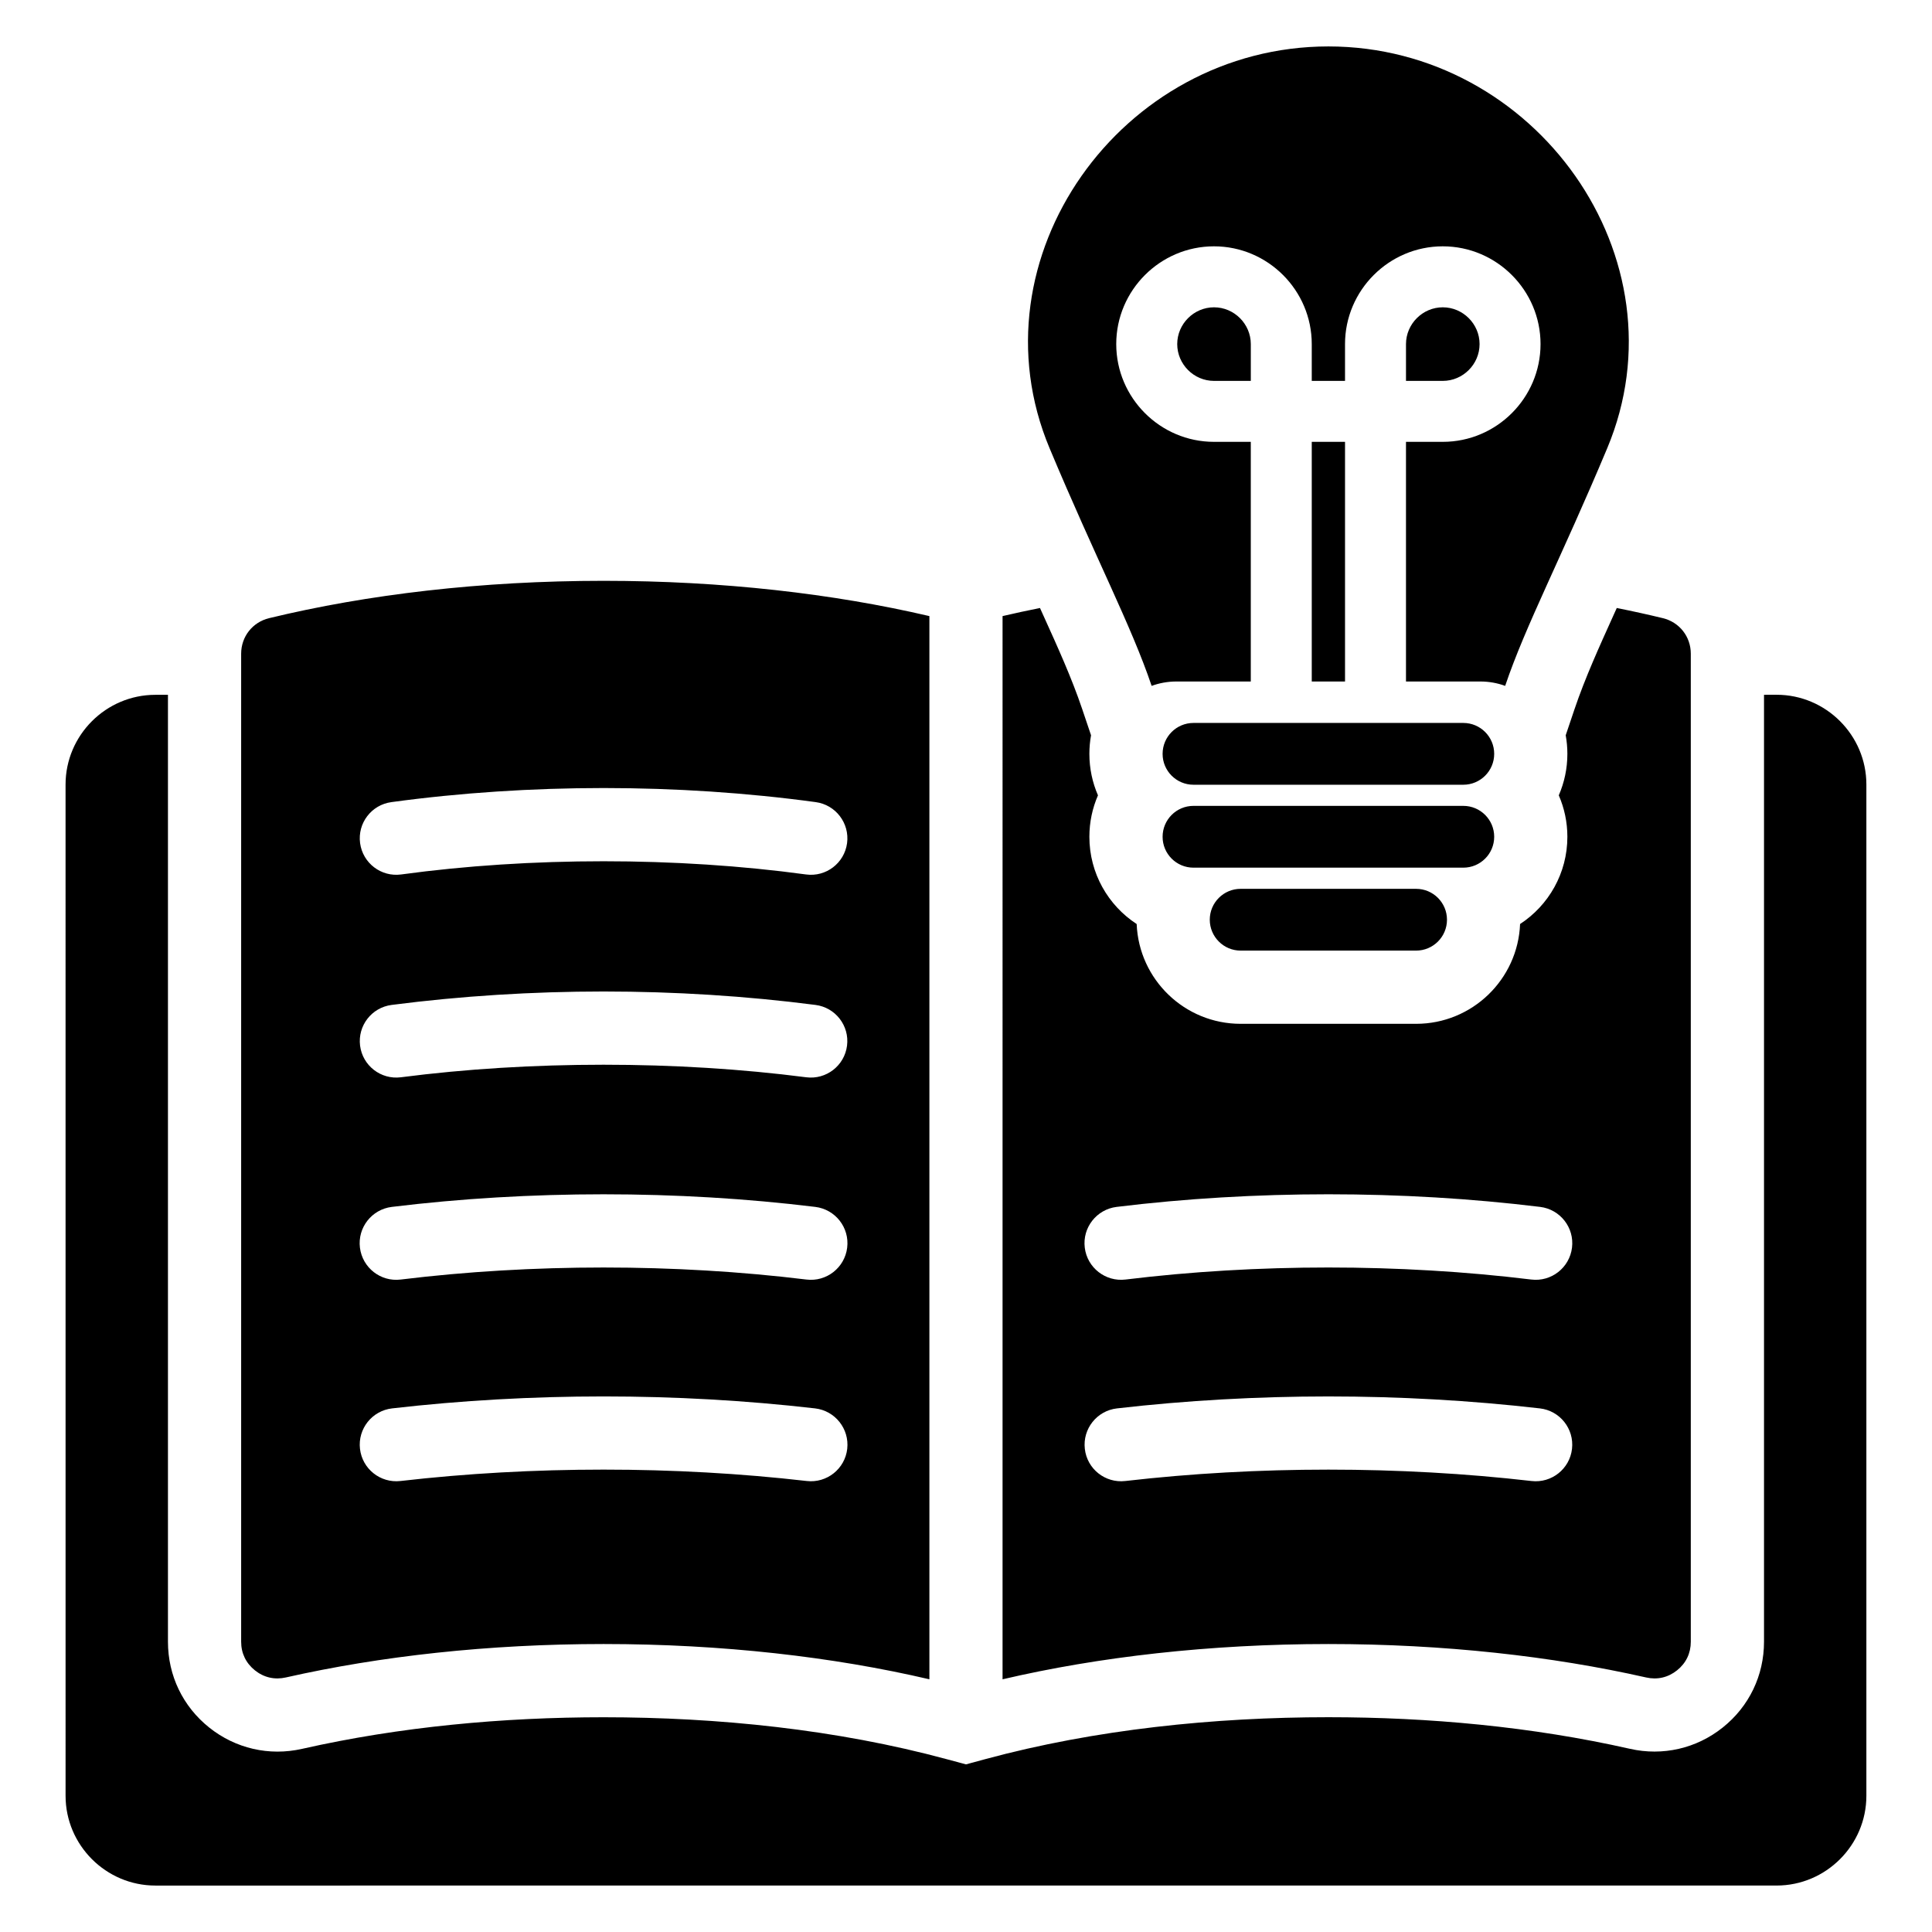 <?xml version="1.0" encoding="UTF-8"?>
<!-- Uploaded to: ICON Repo, www.svgrepo.com, Generator: ICON Repo Mixer Tools -->
<svg fill="#000000" width="800px" height="800px" version="1.1" viewBox="144 144 512 512" xmlns="http://www.w3.org/2000/svg">
 <path d="m614.82 328.12c13.082 0 23.789 10.707 23.789 23.789v267.99c0 13.082-10.707 23.789-23.789 23.789l-429.65 0.004c-13.082 0-23.793-10.707-23.793-23.789l-0.004-267.98c0-13.082 10.707-23.789 23.793-23.789h3.344v250.95c0 8.949 3.945 17.152 10.938 22.734 6.965 5.562 15.895 7.613 24.586 5.648 26.016-5.883 53.277-8.375 79.922-8.375 30.211 0 61.754 3.207 90.969 11.121l5.074 1.363 5.07-1.375c29.215-7.914 60.758-11.121 90.969-11.121 26.645 0 53.906 2.492 79.922 8.375 8.691 1.969 17.621-0.082 24.586-5.648 6.992-5.582 10.938-13.785 10.938-22.734v-250.95zm-142.03 67.801h46.488c4.519 0 8.188-3.664 8.188-8.184s-3.664-8.188-8.188-8.188h-46.488c-4.519 0-8.188 3.664-8.188 8.188 0.008 4.519 3.668 8.184 8.188 8.184zm-12.504-21.98h71.508c4.519 0 8.184-3.664 8.184-8.188 0-4.519-3.664-8.188-8.184-8.188h-71.508c-4.519 0-8.184 3.664-8.184 8.188-0.004 4.523 3.664 8.188 8.184 8.188zm0-21.977h71.508c4.519 0 8.184-3.664 8.184-8.188 0-4.519-3.664-8.188-8.184-8.188h-71.508c-4.519 0-8.184 3.664-8.184 8.188-0.004 4.523 3.664 8.188 8.184 8.188zm-11.09-26.199c-5.391-15.977-14.82-33.785-27.047-62.98-21.098-50.355 18.988-106.48 73.891-106.48 54.906 0 94.984 56.129 73.891 106.48-12.234 29.195-21.66 47-27.047 62.98-2.047-0.75-4.258-1.16-6.559-1.16h-19.723v-63.512h9.75c7.133 0 13.609-2.914 18.301-7.606 4.691-4.691 7.606-11.168 7.606-18.301s-2.914-13.609-7.606-18.301c-4.691-4.691-11.168-7.606-18.301-7.606-7.133 0-13.609 2.914-18.301 7.606-4.691 4.691-7.606 11.168-7.606 18.301v9.75h-8.816v-9.75c0-7.133-2.914-13.609-7.606-18.301-4.691-4.691-11.168-7.606-18.301-7.606-7.133 0-13.609 2.914-18.301 7.606-4.691 4.691-7.606 11.168-7.606 18.301s2.914 13.609 7.606 18.301c4.691 4.691 11.168 7.606 18.301 7.606h9.75v63.512h-19.723c-2.293 0-4.504 0.41-6.555 1.16zm42.434-1.16h8.816v-63.512h-8.816zm24.973-79.664h9.75c2.672 0 5.106-1.098 6.879-2.871 1.77-1.77 2.871-4.203 2.871-6.879 0-2.676-1.098-5.106-2.871-6.879-1.77-1.77-4.207-2.871-6.879-2.871s-5.106 1.098-6.879 2.871c-1.77 1.77-2.871 4.207-2.871 6.879zm-41.125 0v-9.75c0-2.672-1.102-5.106-2.871-6.879-1.77-1.77-4.203-2.871-6.879-2.871-2.672 0-5.106 1.098-6.879 2.871-1.77 1.77-2.871 4.207-2.871 6.879s1.102 5.106 2.871 6.879c1.77 1.77 4.203 2.871 6.879 2.871zm-267.57 72.301v261.84c0 3.051 1.266 5.672 3.648 7.578s5.223 2.555 8.199 1.883c24.934-5.641 53.645-8.859 84.203-8.859 31.438 0 60.914 3.402 86.34 9.348v-281.76c-25.426-5.945-54.906-9.348-86.34-9.348-32.379 0-62.688 3.609-88.625 9.891-4.418 1.07-7.426 4.894-7.426 9.43zm201.78 271.79c25.426-5.945 54.906-9.348 86.34-9.348 30.559 0 59.266 3.219 84.203 8.859 2.977 0.672 5.816 0.02 8.199-1.883 2.383-1.906 3.648-4.527 3.648-7.578v-261.84c0-4.535-3.008-8.359-7.414-9.426-3.969-0.961-8.039-1.859-12.203-2.691l-0.945 2.09c-3.641 8.07-7.426 16.359-10.262 24.75l-2.324 6.887c0.289 1.602 0.441 3.25 0.441 4.93 0 3.906-0.812 7.621-2.277 10.988 1.465 3.371 2.277 7.086 2.277 10.988 0 9.676-4.992 18.191-12.531 23.117-0.598 14.699-12.715 26.449-27.562 26.449h-46.488c-14.848 0-26.965-11.746-27.562-26.449-7.543-4.922-12.531-13.441-12.531-23.117 0-3.906 0.812-7.621 2.277-10.988-1.465-3.371-2.277-7.086-2.277-10.988 0-1.68 0.152-3.328 0.441-4.93l-2.324-6.887c-2.832-8.398-6.613-16.68-10.262-24.75l-0.945-2.09c-3.371 0.672-6.676 1.391-9.918 2.144zm-49.703-71.797c-18.363-2.113-37.238-3.168-56.031-3.168-18.797 0-37.676 1.055-56.031 3.168-5.316 0.609-9.133 5.406-8.523 10.723 0.609 5.316 5.406 9.133 10.723 8.523 17.48-2.016 35.617-3.019 53.84-3.019 18.215 0 36.359 1.008 53.84 3.019 5.316 0.609 10.117-3.211 10.723-8.523 0.594-5.312-3.223-10.113-8.539-10.723zm82.211 19.25c17.48-2.016 35.617-3.019 53.84-3.019 18.215 0 36.359 1.008 53.84 3.019 5.316 0.609 10.117-3.211 10.723-8.523 0.609-5.316-3.211-10.117-8.523-10.723-18.363-2.113-37.238-3.168-56.031-3.168-18.797 0-37.676 1.055-56.031 3.168-5.316 0.609-9.133 5.406-8.523 10.723 0.59 5.312 5.391 9.133 10.707 8.523zm0.078-53.395c17.422-2.129 35.578-3.191 53.762-3.191 18.184 0 36.336 1.066 53.762 3.191 5.316 0.652 10.148-3.133 10.801-8.449 0.652-5.316-3.133-10.148-8.449-10.801-18.254-2.231-37.199-3.344-56.113-3.344-18.914 0-37.859 1.113-56.113 3.344-5.316 0.652-9.102 5.484-8.449 10.801 0.645 5.312 5.484 9.094 10.801 8.449zm-82.098-126.52c-18.23-2.488-37.297-3.731-56.223-3.731-18.93 0-37.992 1.242-56.227 3.731-5.297 0.715-9.012 5.578-8.297 10.875s5.578 9.012 10.875 8.297c17.125-2.336 35.32-3.5 53.652-3.5 18.332 0 36.527 1.172 53.652 3.5 5.297 0.715 10.164-3 10.875-8.297 0.699-5.297-3.016-10.16-8.309-10.875zm-0.082 53.746c-18.348-2.371-37.34-3.559-56.148-3.559s-37.809 1.188-56.148 3.559c-5.297 0.672-9.043 5.504-8.375 10.801 0.672 5.297 5.504 9.043 10.801 8.375 17.172-2.219 35.355-3.328 53.723-3.328s36.551 1.113 53.723 3.328c5.297 0.672 10.129-3.082 10.801-8.375 0.676-5.297-3.078-10.137-8.375-10.801zm-0.035 53.527c-18.254-2.231-37.199-3.344-56.113-3.344s-37.859 1.113-56.113 3.344c-5.316 0.652-9.102 5.484-8.449 10.801s5.484 9.102 10.801 8.449c17.422-2.129 35.578-3.191 53.762-3.191s36.336 1.066 53.762 3.191c5.316 0.652 10.148-3.133 10.801-8.449s-3.133-10.148-8.449-10.801z" fill-rule="evenodd"/>
</svg>